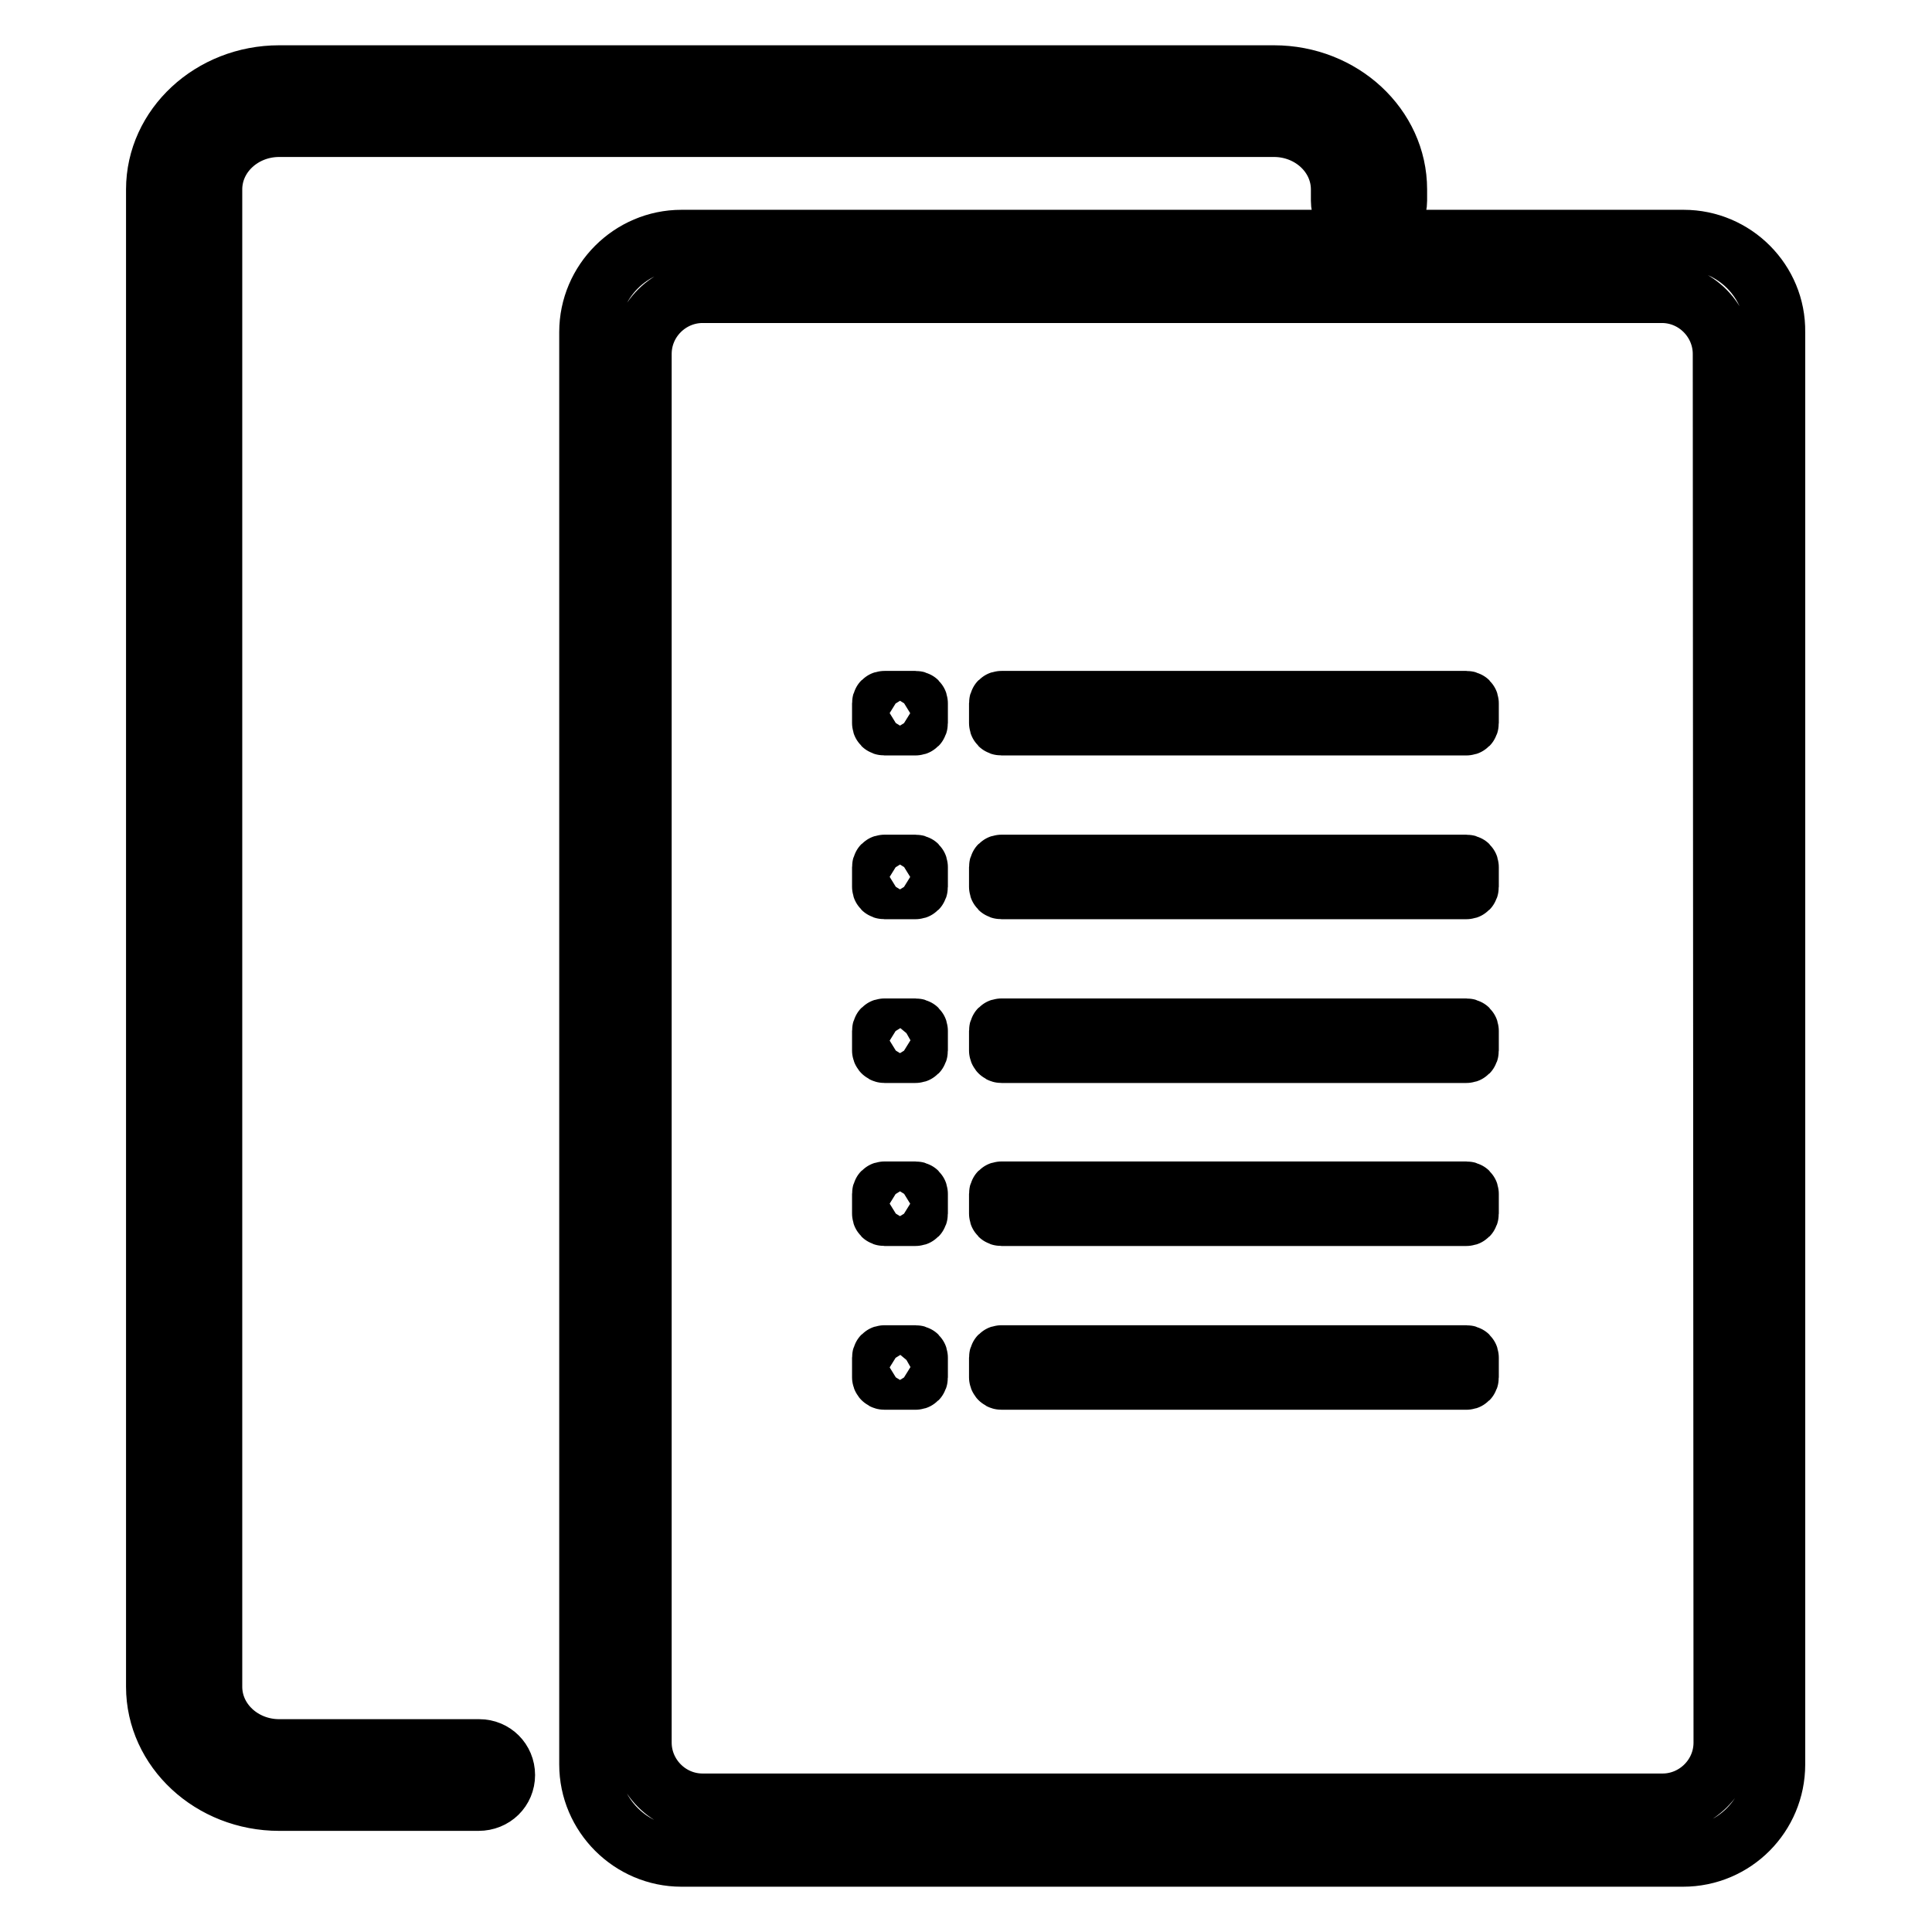 <?xml version="1.0" encoding="utf-8"?>
<!-- Svg Vector Icons : http://www.onlinewebfonts.com/icon -->
<!DOCTYPE svg PUBLIC "-//W3C//DTD SVG 1.1//EN" "http://www.w3.org/Graphics/SVG/1.1/DTD/svg11.dtd">
<svg version="1.1" xmlns="http://www.w3.org/2000/svg" xmlns:xlink="http://www.w3.org/1999/xlink" x="0px" y="0px" viewBox="0 0 256 256" enable-background="new 0 0 256 256" xml:space="preserve">
<g> <path stroke-width="8" fill-opacity="0" stroke="#000000"  d="M66.9,235.2c0-1.9-1.5-3.4-3.4-3.4H37c-4.9,0-8.9-3.7-8.9-8.3V25.1c0-4.6,4-8.3,8.9-8.3h131.8 c4.9,0,8.9,3.7,8.9,8.3v1.5c0,2,1.7,3.7,3.7,3.7c2,0,3.7-1.7,3.7-3.7v-1.5c0-8.3-7.3-15.1-16.3-15.1H37c-9,0-16.3,6.8-16.3,15.1 v198.4c0,8.3,7.3,15.1,16.3,15.1h26.4C65.4,238.6,66.9,237.1,66.9,235.2z M132.7,96.1h61.6c0.2,0,0.3-0.1,0.3-0.3v-2.6 c0-0.2-0.1-0.3-0.3-0.3h-61.6c-0.2,0-0.3,0.1-0.3,0.3v2.6C132.4,96,132.5,96.1,132.7,96.1z M117.2,96.1h4.1c0.2,0,0.3-0.1,0.3-0.3 v-2.6c0-0.2-0.1-0.3-0.3-0.3h-4.1c-0.2,0-0.3,0.1-0.3,0.3v2.6C116.9,96,117,96.1,117.2,96.1z M132.7,117.8h61.6 c0.2,0,0.3-0.1,0.3-0.3v-2.6c0-0.2-0.1-0.3-0.3-0.3h-61.6c-0.2,0-0.3,0.1-0.3,0.3v2.6C132.4,117.7,132.5,117.8,132.7,117.8z  M117.2,117.8h4.1c0.2,0,0.3-0.1,0.3-0.3v-2.6c0-0.2-0.1-0.3-0.3-0.3h-4.1c-0.2,0-0.3,0.1-0.3,0.3v2.6 C116.9,117.7,117,117.8,117.2,117.8z M132.7,139.5h61.6c0.2,0,0.3-0.1,0.3-0.3v-2.6c0-0.2-0.1-0.3-0.3-0.3h-61.6 c-0.2,0-0.3,0.1-0.3,0.3v2.6C132.4,139.3,132.5,139.5,132.7,139.5z M117.2,139.5h4.1c0.2,0,0.3-0.1,0.3-0.3v-2.6 c0-0.2-0.1-0.3-0.3-0.3h-4.1c-0.2,0-0.3,0.1-0.3,0.3v2.6C116.9,139.3,117,139.5,117.2,139.5z M132.7,161.1h61.6 c0.2,0,0.3-0.1,0.3-0.3v-2.6c0-0.2-0.1-0.3-0.3-0.3h-61.6c-0.2,0-0.3,0.1-0.3,0.3v2.6C132.4,161,132.5,161.1,132.7,161.1z  M117.2,161.1h4.1c0.2,0,0.3-0.1,0.3-0.3v-2.6c0-0.2-0.1-0.3-0.3-0.3h-4.1c-0.2,0-0.3,0.1-0.3,0.3v2.6 C116.9,161,117,161.1,117.2,161.1z M132.7,182.8h61.6c0.2,0,0.3-0.1,0.3-0.3v-2.6c0-0.2-0.1-0.3-0.3-0.3h-61.6 c-0.2,0-0.3,0.1-0.3,0.3v2.6C132.4,182.6,132.5,182.8,132.7,182.8z M117.2,182.8h4.1c0.2,0,0.3-0.1,0.3-0.3v-2.6 c0-0.2-0.1-0.3-0.3-0.3h-4.1c-0.2,0-0.3,0.1-0.3,0.3v2.6C116.9,182.6,117,182.8,117.2,182.8z M223.1,31.8H90.3 c-6.7,0-12.2,5.5-12.2,12.2v189.8c0,6.7,5.5,12.2,12.2,12.2H223c6.8,0,12.2-5.5,12.2-12.2V44C235.3,37.3,229.8,31.8,223.1,31.8 L223.1,31.8z M228.4,230.9c0,4.5-3.7,8.1-8.1,8.1H93.1c-4.5,0-8.1-3.7-8.1-8.1v-184c0-4.5,3.7-8.1,8.1-8.1h127.1 c4.5,0,8.1,3.7,8.1,8.1L228.4,230.9L228.4,230.9z"/></g>
</svg>